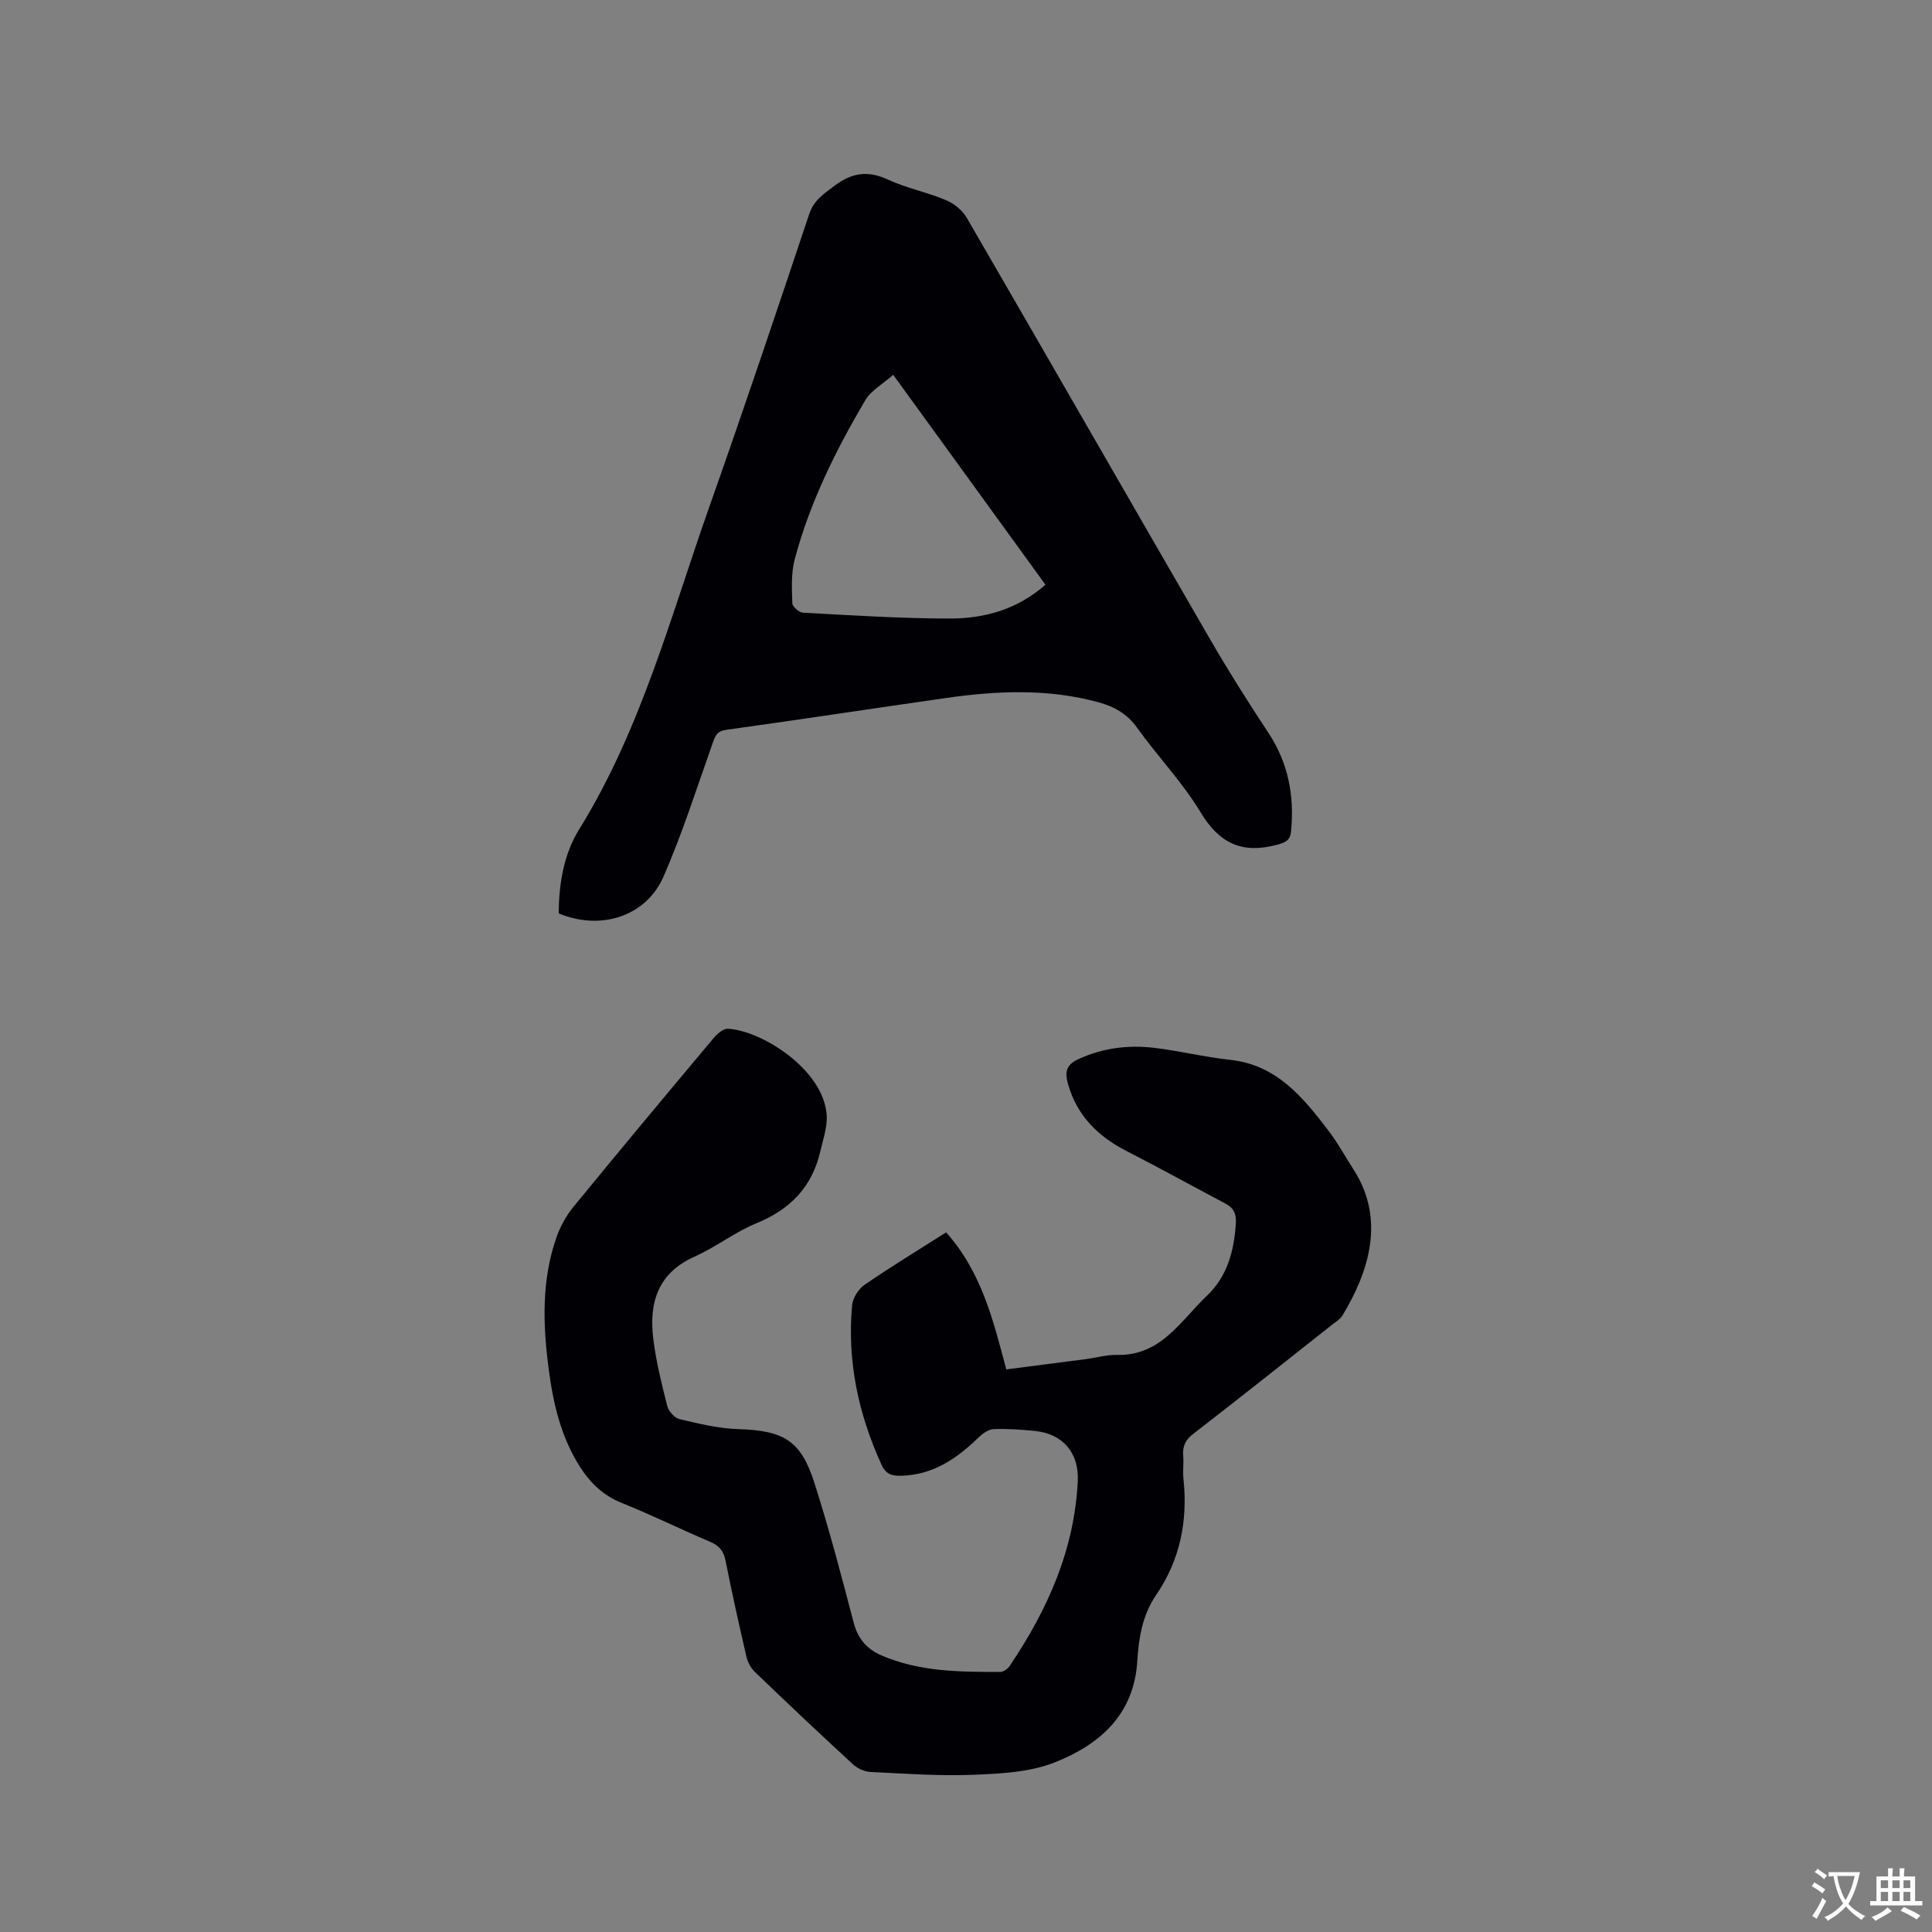 <svg enable-background="new 0 0 400 400" viewBox="0 0 400 400" xmlns="http://www.w3.org/2000/svg"><rect x="0" y="0" width="400" height="400" fill="#808080" stroke="none"/><path d="m195.88 255.15c7.33 8.17 9.75 18.18 12.46 28.37 5.49-.71 10.92-1.4 16.35-2.11 2.21-.29 4.41-.94 6.61-.89 9.1.2 13.18-7.13 18.62-12.29 4.2-3.99 5.6-9.31 5.95-14.99.12-1.98-.49-3.18-2.18-4.07-6.82-3.61-13.58-7.33-20.45-10.86-5.94-3.05-10.28-7.32-12.13-13.92-.67-2.38-.39-3.93 2.08-5.07 5.07-2.35 10.38-3.02 15.82-2.37 5.25.63 10.43 1.92 15.68 2.48 9.55 1.02 14.97 7.63 20.22 14.48 1.99 2.59 3.57 5.5 5.35 8.26 6.72 10.46 2.99 21.39-2.32 30.19-.47.77-1.38 1.3-2.12 1.89-9.57 7.56-19.1 15.15-28.75 22.6-1.65 1.27-2.26 2.57-2.1 4.53.13 1.58-.12 3.19.05 4.77.93 8.71-.68 16.8-5.68 24.11-2.79 4.09-3.59 8.84-3.87 13.58-.67 11.22-7.84 17.39-17.14 21.06-5.14 2.03-11.14 2.32-16.78 2.55-7.07.28-14.19-.24-21.28-.58-1.24-.06-2.69-.69-3.61-1.53-6.87-6.32-13.65-12.72-20.38-19.19-.84-.81-1.48-2.05-1.75-3.2-1.53-6.6-3-13.22-4.32-19.86-.4-2-1.32-3.08-3.17-3.87-6.14-2.61-12.13-5.57-18.31-8.05-3.87-1.55-6.54-4.16-8.69-7.54-3.9-6.14-5.5-13.02-6.43-20.11-1.21-9.22-1.53-18.41 1.6-27.35.79-2.24 2-4.46 3.51-6.3 9.6-11.73 19.32-23.37 29.06-34.98.73-.87 1.97-1.94 2.92-1.9 6.85.34 19.7 8.29 20.45 17.78.19 2.49-.74 5.1-1.32 7.62-1.69 7.33-6.21 12.01-13.19 14.86-4.48 1.83-8.42 4.95-12.85 6.93-7.64 3.41-9.44 9.59-8.54 16.99.57 4.71 1.74 9.35 2.91 13.96.27 1.08 1.51 2.45 2.54 2.69 3.99.94 8.05 1.93 12.11 2.06 9.41.3 12.98 2.29 15.8 11.12 3.05 9.56 5.61 19.27 8.14 28.98.87 3.32 2.75 5.44 5.69 6.73 7.88 3.43 16.28 3.45 24.66 3.45.67 0 1.55-.66 1.96-1.27 7.82-11.6 13.4-24.03 14.08-38.26.28-5.83-3.09-9.79-8.89-10.37-2.84-.28-5.71-.49-8.56-.37-1.07.05-2.28.93-3.12 1.75-4.53 4.4-9.48 7.78-16.12 7.9-1.92.04-3.08-.4-3.94-2.28-4.8-10.52-7.15-21.49-6.09-33.04.14-1.5 1.32-3.35 2.58-4.22 5.44-3.73 11.06-7.15 16.88-10.85z" fill="#010105"/><path d="m115.68 189.11c.02-6.09 1.04-12.25 4.2-17.35 12.83-20.72 18.95-44.08 26.93-66.69 7.12-20.16 13.94-40.42 20.71-60.7.98-2.95 3.05-4.24 5.25-5.9 3.55-2.7 6.89-3.23 11.04-1.3 3.82 1.77 8.06 2.6 11.96 4.23 1.69.7 3.45 2.09 4.36 3.65 16.85 29.04 33.54 58.18 50.37 87.24 3.82 6.6 7.9 13.06 12.1 19.42 4.12 6.24 5.4 12.99 4.71 20.3-.18 1.94-1.01 2.37-2.88 2.88-7.17 1.94-11.93-.19-15.84-6.68-3.75-6.23-8.91-11.59-13.16-17.53-2.07-2.89-4.68-4.37-7.96-5.27-10.45-2.87-20.98-2.41-31.52-.91-15.2 2.17-30.38 4.5-45.59 6.6-1.95.27-2.27 1.25-2.8 2.73-3.29 9.26-6.26 18.68-10.19 27.67-3.64 8.29-13.05 11.22-21.69 7.61zm100.77-68.05c-10.49-14.46-20.9-28.81-31.52-43.46-2.14 1.9-4.59 3.23-5.8 5.29-6.13 10.4-11.49 21.21-14.6 32.94-.76 2.88-.58 6.05-.49 9.08.02.69 1.39 1.9 2.19 1.94 10.14.54 20.29 1.21 30.44 1.21 7.17.01 13.99-1.9 19.78-7z" fill="#010105"/><g fill="#fafbfa"><path d="m377.9 391.2c-.2.3-.4.5-.6.8-.7-.6-1.4-1-2.2-1.5.2-.3.4-.5.5-.8.6.4 1.4.8 2.3 1.5zm-1.8 6.1c-.2-.2-.5-.4-.9-.6.4-.6.8-1.2 1.2-1.9s.7-1.3.9-1.9c.3.3.5.5.8.7-.7 1.3-1.4 2.6-2 3.7zm2.2-9c-.3.3-.5.5-.6.8-.6-.6-1.3-1.1-2-1.5.3-.3.5-.5.6-.7.6.5 1.3.9 2 1.4zm.3.2v-.9h2 4.5c-.3 1.3-.6 2.5-1 3.6s-.9 2.1-1.4 3c.4.5 1 1 1.6 1.4s1.2.8 1.9 1.1c-.3.2-.5.4-.8.8-.4-.3-1-.7-1.6-1.2s-1.2-1.1-1.6-1.6c-.5.6-1.1 1.1-1.7 1.6s-1.4.9-2.1 1.4c-.1-.3-.3-.5-.7-.8.6-.2 1.2-.5 1.9-1s1.4-1.1 2-1.8c-.5-.8-.9-1.6-1.2-2.5s-.6-2-.8-3.2c-.4.1-.7.1-1 .1zm2.5 2.7c.3 1 .7 1.7 1 2.2.3-.5.6-1.1 1-2s.6-1.9.9-3h-3.2-.4c.1.9.3 1.8.7 2.8z"/><path d="m396.5 388.5v1.5 3.6h1.5v.9c-.4 0-1 0-1.7 0h-7.9c-.5 0-.9 0-1.2 0v-.9h1.3v-3.5c0-.7 0-1.2 0-1.6h2.4c0-.8 0-1.4 0-1.7h1c0 .3-.1.8-.1 1.7h1.5c0-.8 0-1.4 0-1.7h1c0 .3-.1.9-.1 1.7zm-8.2 9.2c-.2-.3-.5-.5-.8-.8.8-.3 1.4-.6 1.9-.9s1-.7 1.4-1.1c.3.3.6.5.9.8-1.6 1-2.8 1.6-3.4 2zm2.6-6.8v-1.6h-1.5v1.6zm0 2.7v-1.9h-1.5v1.9zm2.4-2.7v-1.6h-1.5v1.6zm0 2.7v-1.9h-1.5v1.9zm.2 2 .7-.8c.4.2.9.5 1.6.8s1.3.7 1.8 1c-.3.3-.5.5-.8.8-.4-.3-1.5-1-3.3-1.8zm2-4.7v-1.6h-1.4v1.6zm0 2.7v-1.9h-1.4v1.9z"/></g></svg>